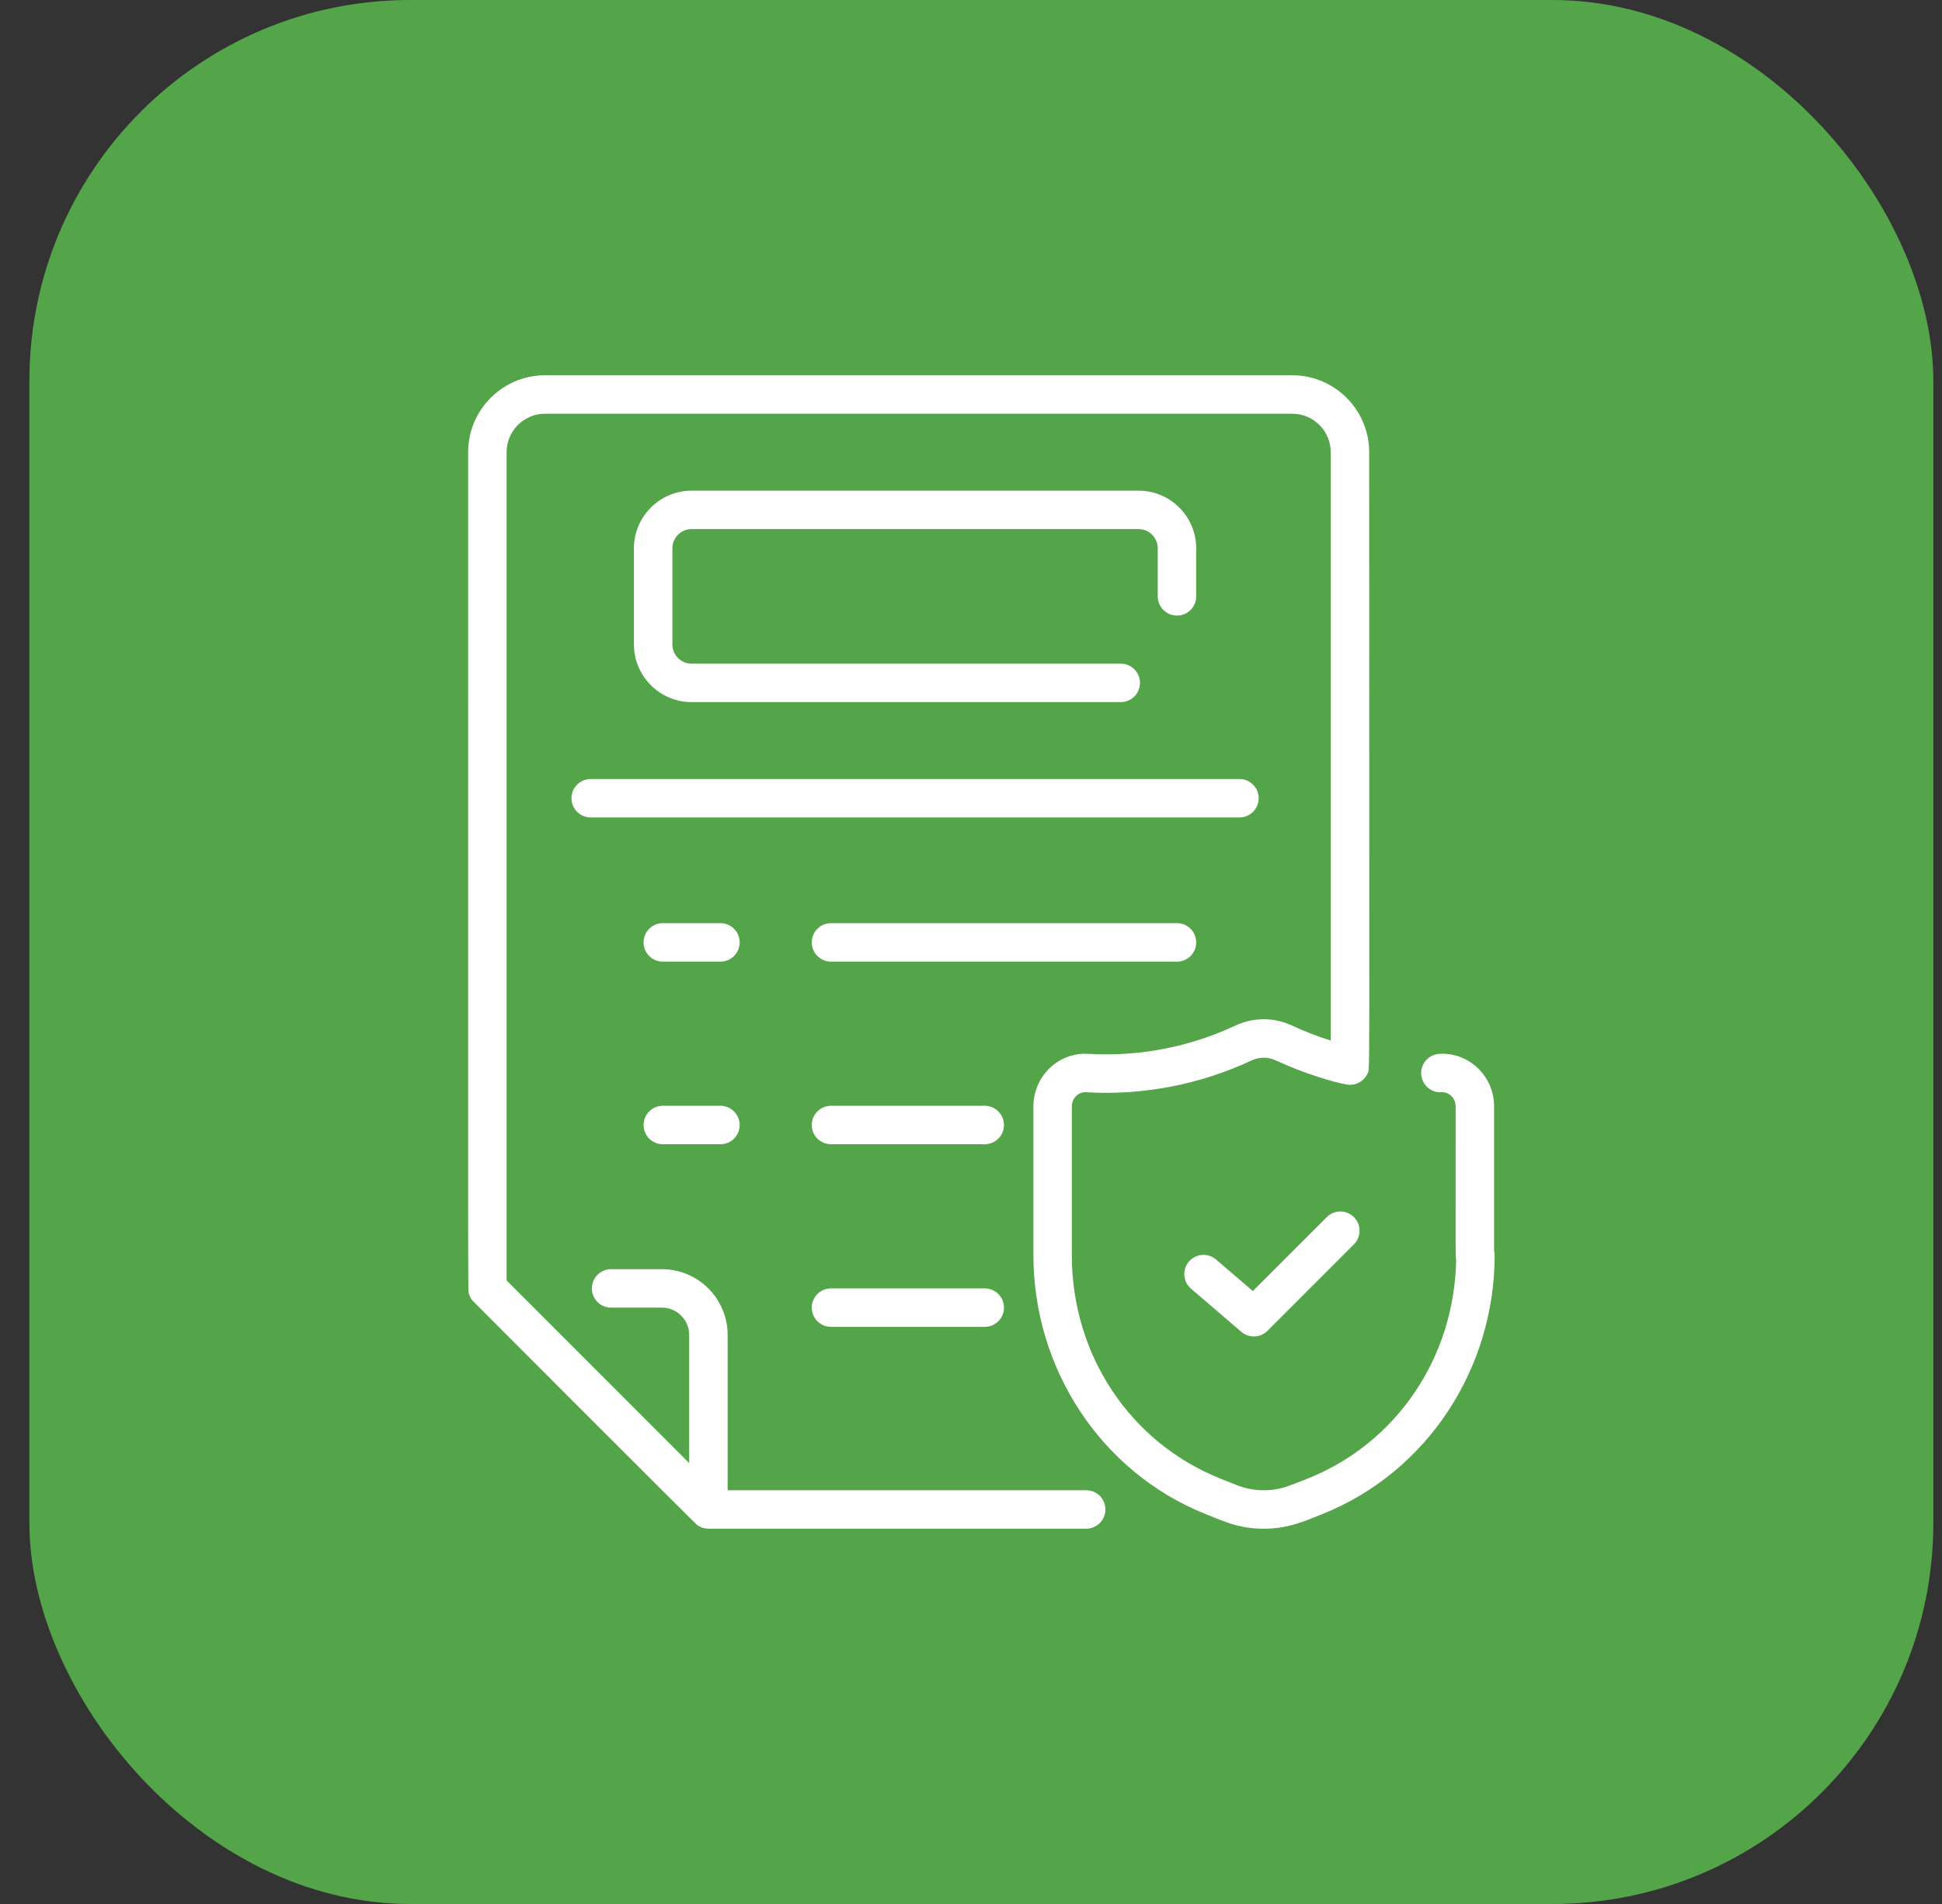 <svg width="51" height="50" viewBox="0 0 51 50" fill="none" xmlns="http://www.w3.org/2000/svg">
<rect x="0" y="0" width="51" height="50" fill="#333333" stroke="none"/>
<rect x="0.772" width="50" height="50" rx="10" fill="#54A449"/>
<path d="M39.237 32.843V29.054C39.237 28.272 38.591 27.629 37.797 27.675C37.664 27.683 37.539 27.744 37.45 27.844C37.361 27.944 37.315 28.075 37.323 28.209C37.339 28.487 37.579 28.7 37.856 28.683C38.055 28.672 38.227 28.837 38.227 29.054C38.227 33.288 38.221 32.998 38.241 33.082C38.196 35.645 36.68 37.891 34.352 38.824C33.845 39.027 33.979 38.967 33.909 38.995C33.446 39.182 32.929 39.182 32.466 38.995L32.038 38.824C29.675 37.876 28.148 35.576 28.148 32.965V29.054C28.148 28.846 28.312 28.672 28.519 28.683C29.991 28.77 31.487 28.494 32.871 27.847C32.97 27.8 33.078 27.776 33.188 27.776C33.297 27.776 33.405 27.8 33.504 27.847C34.225 28.184 35.045 28.427 35.368 28.481C35.603 28.521 35.825 28.392 35.914 28.187C35.979 28.041 35.957 29.123 35.957 11.875C35.957 10.761 35.051 9.855 33.938 9.855H14.313C13.2 9.855 12.294 10.761 12.294 11.875C12.294 34.813 12.285 33.878 12.316 33.98C12.335 34.044 12.367 34.102 12.408 34.154C12.429 34.179 18.247 40.002 18.305 40.045C18.389 40.108 18.491 40.142 18.597 40.144C18.623 40.144 18.044 40.144 28.526 40.144C28.66 40.144 28.788 40.091 28.883 39.996C28.977 39.902 29.03 39.773 29.03 39.639C29.03 39.505 28.977 39.377 28.883 39.282C28.788 39.188 28.66 39.135 28.526 39.135H19.109V35.056C19.109 34.104 18.334 33.329 17.382 33.329H16.048C15.914 33.329 15.785 33.382 15.691 33.477C15.596 33.572 15.543 33.7 15.543 33.834C15.543 33.968 15.596 34.096 15.691 34.191C15.785 34.286 15.914 34.339 16.048 34.339H17.382C17.778 34.339 18.099 34.661 18.099 35.056V38.421L13.304 33.625V11.875C13.304 11.318 13.757 10.865 14.313 10.865H33.938C34.495 10.865 34.947 11.318 34.947 11.875V27.326C34.6 27.218 34.261 27.086 33.931 26.932C33.699 26.823 33.445 26.766 33.188 26.766C32.931 26.766 32.677 26.823 32.444 26.932C31.259 27.486 29.937 27.755 28.578 27.675C27.783 27.629 27.139 28.273 27.139 29.054V32.965C27.139 35.907 28.877 38.645 31.662 39.761C32.172 39.965 32.55 40.145 33.188 40.145C33.804 40.145 34.205 39.971 34.728 39.761C37.508 38.647 39.252 35.913 39.252 32.965C39.252 32.923 39.247 32.883 39.237 32.843Z" fill="white"/>
<path d="M34.843 31.963L32.902 33.904L31.932 33.073C31.83 32.987 31.698 32.945 31.566 32.955C31.433 32.966 31.31 33.029 31.223 33.13C31.136 33.231 31.093 33.362 31.103 33.495C31.113 33.628 31.174 33.752 31.275 33.839L32.6 34.975C32.696 35.058 32.821 35.101 32.948 35.096C33.075 35.091 33.195 35.039 33.285 34.949L35.557 32.677C35.652 32.582 35.705 32.454 35.705 32.32C35.705 32.186 35.652 32.058 35.557 31.963C35.462 31.868 35.334 31.815 35.2 31.815C35.066 31.815 34.938 31.868 34.843 31.963ZM33.055 20.962C33.055 20.828 33.001 20.7 32.907 20.605C32.812 20.51 32.684 20.457 32.55 20.457H15.512C15.379 20.457 15.25 20.51 15.155 20.605C15.061 20.7 15.008 20.828 15.008 20.962C15.008 21.096 15.061 21.224 15.155 21.319C15.25 21.413 15.379 21.467 15.512 21.467H32.55C32.684 21.467 32.812 21.413 32.907 21.319C33.001 21.224 33.055 21.096 33.055 20.962ZM30.909 16.166C31.043 16.166 31.171 16.113 31.266 16.018C31.361 15.924 31.414 15.795 31.414 15.661V14.399C31.414 13.564 30.735 12.885 29.899 12.885H18.163C17.328 12.885 16.648 13.564 16.648 14.399V16.923C16.648 17.758 17.328 18.438 18.163 18.438H29.433C29.567 18.438 29.696 18.384 29.79 18.29C29.885 18.195 29.938 18.067 29.938 17.933C29.938 17.799 29.885 17.671 29.79 17.576C29.696 17.481 29.567 17.428 29.433 17.428H18.163C17.884 17.428 17.658 17.202 17.658 16.923V14.399C17.658 14.121 17.884 13.894 18.163 13.894H29.899C30.178 13.894 30.404 14.121 30.404 14.399V15.661C30.404 15.795 30.457 15.924 30.552 16.018C30.647 16.113 30.775 16.166 30.909 16.166ZM18.92 24.243H17.405C17.271 24.243 17.143 24.296 17.049 24.391C16.954 24.486 16.901 24.614 16.901 24.748C16.901 24.882 16.954 25.01 17.049 25.105C17.143 25.2 17.271 25.253 17.405 25.253H18.92C19.054 25.253 19.182 25.2 19.277 25.105C19.372 25.01 19.425 24.882 19.425 24.748C19.425 24.614 19.372 24.486 19.277 24.391C19.182 24.296 19.054 24.243 18.92 24.243ZM18.92 29.039H17.405C17.271 29.039 17.143 29.092 17.049 29.187C16.954 29.281 16.901 29.41 16.901 29.544C16.901 29.677 16.954 29.806 17.049 29.901C17.143 29.995 17.271 30.048 17.405 30.048H18.92C19.054 30.048 19.182 29.995 19.277 29.901C19.372 29.806 19.425 29.677 19.425 29.544C19.425 29.41 19.372 29.281 19.277 29.187C19.182 29.092 19.054 29.039 18.92 29.039ZM31.414 24.748C31.414 24.614 31.361 24.486 31.266 24.391C31.171 24.296 31.043 24.243 30.909 24.243H21.823C21.689 24.243 21.56 24.296 21.466 24.391C21.371 24.486 21.318 24.614 21.318 24.748C21.318 24.882 21.371 25.01 21.466 25.105C21.56 25.2 21.689 25.253 21.823 25.253H30.909C31.043 25.253 31.171 25.2 31.266 25.105C31.361 25.01 31.414 24.882 31.414 24.748ZM25.861 29.039H21.823C21.689 29.039 21.56 29.092 21.466 29.187C21.371 29.281 21.318 29.41 21.318 29.544C21.318 29.677 21.371 29.806 21.466 29.901C21.56 29.995 21.689 30.048 21.823 30.048H25.861C25.995 30.048 26.123 29.995 26.218 29.901C26.313 29.806 26.366 29.677 26.366 29.544C26.366 29.41 26.313 29.281 26.218 29.187C26.123 29.092 25.995 29.039 25.861 29.039ZM25.861 33.834H21.823C21.689 33.834 21.56 33.888 21.466 33.982C21.371 34.077 21.318 34.205 21.318 34.339C21.318 34.473 21.371 34.602 21.466 34.696C21.56 34.791 21.689 34.844 21.823 34.844H25.861C25.995 34.844 26.123 34.791 26.218 34.696C26.313 34.602 26.366 34.473 26.366 34.339C26.366 34.205 26.313 34.077 26.218 33.982C26.123 33.888 25.995 33.834 25.861 33.834Z" fill="white"/>
</svg>
